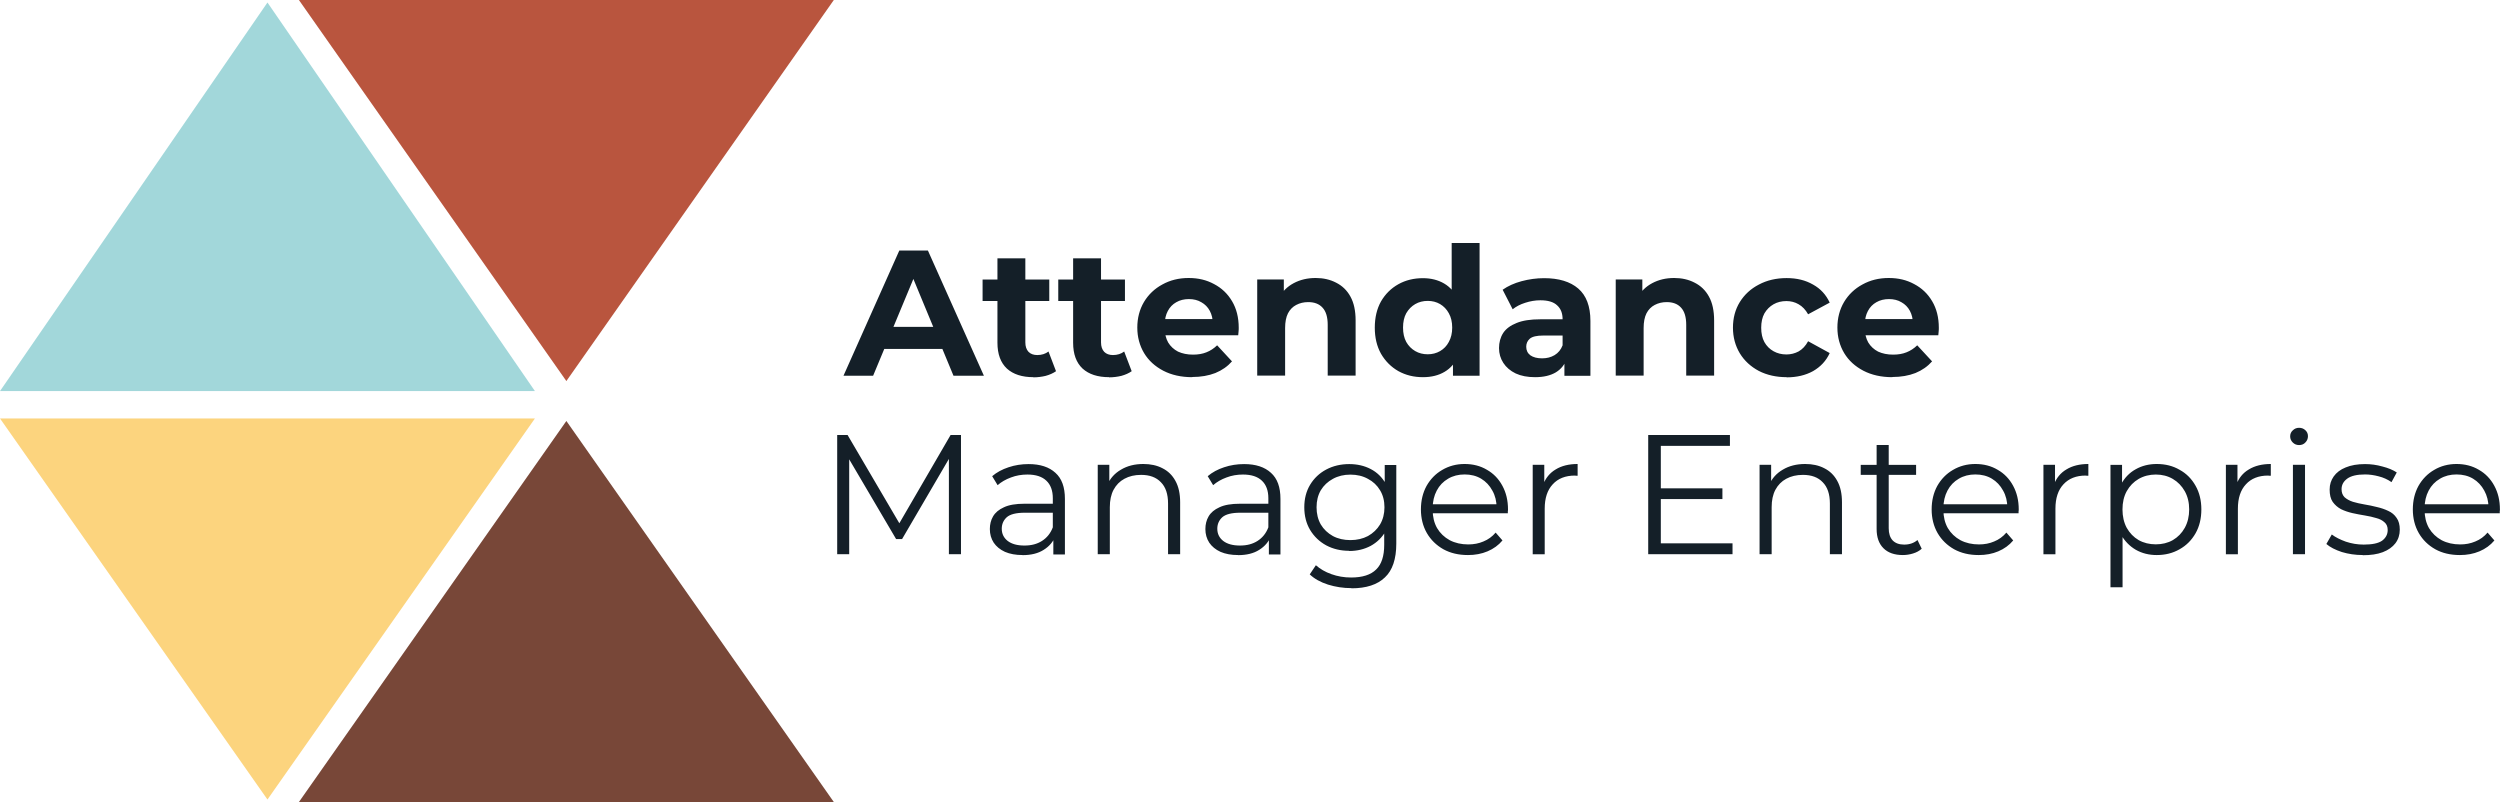 <?xml version="1.0" encoding="UTF-8"?>
<svg id="Layer_2" data-name="Layer 2" xmlns="http://www.w3.org/2000/svg" viewBox="0 0 289.39 92.84">
  <defs>
    <style>
      .cls-1 {
        fill: #a2d7da;
      }

      .cls-2 {
        fill: #784738;
      }

      .cls-3 {
        fill: #b9553e;
      }

      .cls-4 {
        fill: #141f28;
      }

      .cls-5 {
        fill: #fcd47e;
      }
    </style>
  </defs>
  <g id="Layer_1-2" data-name="Layer 1">
    <g>
      <path class="cls-1" d="M30.96.29l30.96,44.98H0L30.96.29Z"/>
      <path class="cls-5" d="M30.96,92.55L0,48.44h61.92l-30.96,44.11Z"/>
      <path class="cls-3" d="M65.56,44.11L34.6,0h61.92l-30.96,44.11Z"/>
      <path class="cls-2" d="M65.56,48.73l30.96,44.11h-61.92l30.96-44.11Z"/>
      <path class="cls-4" d="M96.91,64.15v-13.8h1.2l6.31,10.76h-.63l6.25-10.76h1.2v13.8h-1.4v-11.61h.34l-5.76,9.86h-.69l-5.8-9.86h.37v11.61h-1.4ZM121.93,64.15v-2.29l-.06-.37v-3.82c0-.88-.25-1.56-.75-2.03-.49-.47-1.22-.71-2.19-.71-.67,0-1.31.11-1.91.34-.6.22-1.12.52-1.54.89l-.63-1.04c.53-.45,1.16-.79,1.89-1.03.74-.25,1.51-.37,2.33-.37,1.34,0,2.37.34,3.1,1.01.74.66,1.1,1.66,1.1,3.02v6.43h-1.34ZM118.36,64.25c-.78,0-1.45-.12-2.03-.37-.57-.26-1-.62-1.3-1.06-.3-.46-.45-.99-.45-1.58,0-.54.12-1.03.37-1.46.26-.45.68-.8,1.26-1.06.59-.28,1.38-.41,2.37-.41h3.57v1.04h-3.53c-1,0-1.7.18-2.09.53-.38.35-.57.8-.57,1.32,0,.59.23,1.06.69,1.42.46.35,1.1.53,1.93.53s1.47-.18,2.03-.53c.58-.37,1-.89,1.26-1.58l.32.97c-.26.68-.72,1.23-1.38,1.64-.64.41-1.46.61-2.44.61ZM127.07,64.15v-10.35h1.34v2.84l-.22-.53c.33-.75.85-1.33,1.58-1.75.72-.43,1.58-.65,2.58-.65.84,0,1.58.16,2.21.49.64.32,1.14.8,1.5,1.46.37.66.55,1.49.55,2.48v6.01h-1.4v-5.87c0-1.09-.28-1.91-.83-2.46-.54-.57-1.3-.85-2.29-.85-.74,0-1.38.15-1.93.45-.54.29-.96.72-1.26,1.28-.29.55-.43,1.22-.43,2.01v5.44h-1.4ZM146.88,64.15v-2.29l-.06-.37v-3.82c0-.88-.25-1.56-.75-2.03-.49-.47-1.22-.71-2.19-.71-.67,0-1.31.11-1.91.34-.6.22-1.12.52-1.54.89l-.63-1.04c.53-.45,1.16-.79,1.89-1.03.74-.25,1.51-.37,2.33-.37,1.34,0,2.37.34,3.1,1.01.74.66,1.1,1.66,1.1,3.02v6.43h-1.34ZM143.31,64.25c-.78,0-1.45-.12-2.03-.37-.57-.26-1-.62-1.3-1.06-.3-.46-.45-.99-.45-1.58,0-.54.12-1.03.37-1.46.26-.45.68-.8,1.26-1.06.59-.28,1.38-.41,2.37-.41h3.57v1.04h-3.53c-1,0-1.7.18-2.09.53-.38.35-.57.8-.57,1.32,0,.59.23,1.06.69,1.42.46.35,1.1.53,1.93.53s1.47-.18,2.03-.53c.58-.37,1-.89,1.26-1.58l.32.97c-.26.68-.72,1.23-1.38,1.64-.64.41-1.46.61-2.44.61ZM156.44,68.08c-.95,0-1.85-.14-2.72-.41-.87-.28-1.57-.67-2.11-1.18l.71-1.06c.49.43,1.08.78,1.79,1.03.72.26,1.49.39,2.29.39,1.31,0,2.28-.31,2.9-.93.62-.6.93-1.55.93-2.84v-2.58l.2-1.77-.14-1.77v-3.13h1.34v9.09c0,1.79-.44,3.1-1.32,3.92-.87.84-2.16,1.26-3.86,1.26ZM156.18,63.76c-.99,0-1.87-.21-2.66-.63-.79-.43-1.41-1.03-1.87-1.79-.45-.76-.67-1.64-.67-2.62s.22-1.85.67-2.6c.46-.76,1.08-1.35,1.87-1.77s1.68-.63,2.66-.63c.92,0,1.75.19,2.48.57.74.38,1.32.95,1.75,1.7.43.75.65,1.66.65,2.74s-.22,1.99-.65,2.74c-.43.75-1.02,1.32-1.75,1.72-.74.39-1.56.59-2.48.59ZM156.32,62.52c.76,0,1.44-.16,2.03-.47.59-.33,1.06-.78,1.4-1.34.34-.58.51-1.24.51-1.99s-.17-1.41-.51-1.97c-.34-.57-.81-1.01-1.4-1.32-.59-.33-1.27-.49-2.03-.49s-1.43.16-2.03.49c-.59.32-1.06.76-1.4,1.32-.33.57-.49,1.22-.49,1.97s.16,1.41.49,1.99c.34.57.81,1.01,1.4,1.34.6.32,1.28.47,2.03.47ZM169.92,64.25c-1.08,0-2.02-.22-2.84-.67-.81-.46-1.45-1.08-1.91-1.87-.46-.8-.69-1.72-.69-2.74s.22-1.93.65-2.72c.45-.79,1.05-1.41,1.81-1.85.78-.46,1.64-.69,2.6-.69s1.83.22,2.58.67c.76.43,1.36,1.05,1.79,1.85.43.79.65,1.7.65,2.74,0,.07,0,.14-.02.22v.22h-9.01v-1.04h8.26l-.55.41c0-.75-.16-1.41-.49-1.99-.32-.59-.75-1.05-1.3-1.38-.55-.33-1.19-.49-1.91-.49s-1.35.16-1.91.49c-.57.33-1.01.79-1.32,1.38s-.47,1.27-.47,2.03v.22c0,.79.17,1.49.51,2.09.35.59.84,1.06,1.46,1.4.63.33,1.35.49,2.15.49.63,0,1.22-.11,1.75-.34.55-.22,1.03-.57,1.42-1.03l.79.91c-.46.55-1.04.97-1.73,1.26-.68.29-1.44.43-2.27.43ZM177.42,64.15v-10.35h1.34v2.82l-.14-.49c.29-.79.78-1.39,1.46-1.79.68-.42,1.53-.63,2.54-.63v1.36h-.16c-.05-.01-.11-.02-.16-.02-1.09,0-1.95.34-2.56,1.01-.62.66-.93,1.6-.93,2.82v5.28h-1.4ZM190.79,64.15v-13.8h9.46v1.26h-8v11.28h8.3v1.26h-9.76ZM192.09,57.77v-1.24h7.29v1.24h-7.29ZM203.68,64.15v-10.35h1.34v2.84l-.22-.53c.33-.75.85-1.33,1.58-1.75.72-.43,1.58-.65,2.58-.65.84,0,1.58.16,2.21.49.64.32,1.14.8,1.5,1.46.37.66.55,1.49.55,2.48v6.01h-1.4v-5.87c0-1.09-.28-1.91-.83-2.46-.54-.57-1.3-.85-2.29-.85-.74,0-1.38.15-1.93.45-.54.29-.96.72-1.26,1.28-.29.55-.43,1.22-.43,2.01v5.44h-1.4ZM220.27,64.25c-.97,0-1.72-.26-2.25-.79-.53-.53-.79-1.27-.79-2.23v-9.72h1.4v9.64c0,.6.15,1.07.45,1.4.32.33.76.49,1.34.49.62,0,1.13-.18,1.54-.53l.49,1.01c-.28.25-.61.43-1.01.55-.38.12-.78.18-1.18.18ZM215.39,54.97v-1.16h6.41v1.16h-6.41ZM229.04,64.25c-1.08,0-2.02-.22-2.84-.67-.81-.46-1.45-1.08-1.91-1.87-.46-.8-.69-1.72-.69-2.74s.22-1.93.65-2.72c.45-.79,1.05-1.41,1.81-1.85.78-.46,1.64-.69,2.6-.69s1.83.22,2.58.67c.76.43,1.36,1.05,1.79,1.85.43.79.65,1.7.65,2.74,0,.07,0,.14-.02.22v.22h-9.01v-1.04h8.26l-.55.41c0-.75-.16-1.41-.49-1.99-.32-.59-.75-1.05-1.3-1.38s-1.19-.49-1.91-.49-1.35.16-1.91.49c-.57.33-1.01.79-1.32,1.38s-.47,1.27-.47,2.03v.22c0,.79.17,1.49.51,2.09.35.59.84,1.06,1.46,1.4.63.33,1.35.49,2.15.49.63,0,1.22-.11,1.75-.34.55-.22,1.03-.57,1.42-1.03l.79.91c-.46.55-1.04.97-1.73,1.26-.68.29-1.44.43-2.27.43ZM236.54,64.15v-10.35h1.34v2.82l-.14-.49c.29-.79.78-1.39,1.46-1.79.68-.42,1.53-.63,2.54-.63v1.36h-.16c-.05-.01-.1-.02-.16-.02-1.09,0-1.94.34-2.56,1.01-.62.66-.93,1.6-.93,2.82v5.28h-1.4ZM249.65,64.25c-.89,0-1.7-.2-2.42-.61-.72-.42-1.3-1.02-1.73-1.79-.42-.79-.63-1.75-.63-2.88s.21-2.08.63-2.86c.42-.79.99-1.39,1.72-1.79.72-.41,1.54-.61,2.44-.61.99,0,1.87.22,2.64.67.79.43,1.4,1.05,1.85,1.85.45.79.67,1.7.67,2.74s-.22,1.97-.67,2.76c-.45.79-1.06,1.41-1.85,1.85-.78.45-1.66.67-2.64.67ZM244.3,67.98v-14.17h1.34v3.11l-.14,2.07.2,2.09v6.9h-1.4ZM249.55,63.01c.73,0,1.39-.16,1.97-.49.58-.34,1.04-.81,1.38-1.42.34-.62.51-1.33.51-2.13s-.17-1.5-.51-2.11c-.34-.6-.8-1.08-1.38-1.42-.58-.34-1.24-.51-1.97-.51s-1.4.17-1.99.51c-.58.34-1.04.81-1.38,1.42-.33.6-.49,1.31-.49,2.11s.16,1.51.49,2.13c.34.6.8,1.08,1.38,1.42.59.33,1.25.49,1.99.49ZM257.66,64.15v-10.35h1.34v2.82l-.14-.49c.29-.79.77-1.39,1.46-1.79.68-.42,1.53-.63,2.54-.63v1.36h-.16c-.05-.01-.11-.02-.16-.02-1.09,0-1.95.34-2.56,1.01-.62.66-.93,1.6-.93,2.82v5.28h-1.4ZM265.42,64.15v-10.35h1.4v10.35h-1.4ZM266.13,51.52c-.29,0-.53-.1-.73-.3-.2-.2-.3-.43-.3-.71s.1-.51.3-.69c.2-.2.44-.3.73-.3s.53.09.73.28c.2.18.3.41.3.69s-.1.53-.3.73c-.18.2-.43.3-.73.3ZM273.5,64.25c-.85,0-1.66-.12-2.42-.35-.76-.25-1.36-.56-1.79-.93l.63-1.1c.42.32.96.59,1.62.83.66.22,1.35.34,2.07.34.99,0,1.7-.15,2.13-.45.43-.32.65-.73.65-1.24,0-.38-.12-.68-.37-.89-.24-.22-.55-.39-.95-.49-.39-.12-.83-.22-1.32-.3-.49-.08-.97-.17-1.46-.28-.47-.11-.91-.26-1.3-.45-.39-.21-.71-.49-.97-.85-.24-.35-.35-.83-.35-1.42s.16-1.07.47-1.52c.32-.45.78-.8,1.38-1.04.62-.26,1.37-.39,2.25-.39.67,0,1.34.09,2.01.28.67.17,1.22.4,1.66.69l-.61,1.12c-.46-.32-.95-.54-1.48-.67-.52-.14-1.05-.22-1.58-.22-.93,0-1.62.16-2.07.49-.43.32-.65.72-.65,1.22,0,.39.12.7.35.93.25.22.57.4.97.53.41.12.85.22,1.32.3.49.08.97.18,1.44.3.49.11.93.26,1.32.45.41.18.73.45.97.81.25.34.37.8.37,1.36,0,.6-.17,1.13-.51,1.58-.33.43-.81.78-1.46,1.03-.63.24-1.4.35-2.31.35ZM284.74,64.25c-1.08,0-2.03-.22-2.84-.67-.82-.46-1.45-1.08-1.91-1.87-.46-.8-.69-1.72-.69-2.74s.22-1.93.65-2.72c.45-.79,1.05-1.41,1.81-1.85.77-.46,1.64-.69,2.6-.69s1.83.22,2.58.67c.76.43,1.36,1.05,1.79,1.85.43.79.65,1.7.65,2.74,0,.07,0,.14-.02.22v.22h-9.01v-1.04h8.26l-.55.41c0-.75-.17-1.41-.49-1.99-.32-.59-.75-1.05-1.3-1.38s-1.19-.49-1.91-.49-1.35.16-1.91.49c-.57.33-1.01.79-1.32,1.38s-.47,1.27-.47,2.03v.22c0,.79.17,1.49.51,2.09.35.59.84,1.06,1.46,1.4.63.33,1.35.49,2.15.49.63,0,1.21-.11,1.75-.34.55-.22,1.03-.57,1.42-1.03l.79.91c-.46.55-1.04.97-1.73,1.26-.69.29-1.44.43-2.27.43Z"/>
      <path class="cls-4" d="M97.64,43.49l6.46-14.49h3.31l6.48,14.49h-3.52l-5.3-12.79h1.32l-5.32,12.79h-3.44ZM100.87,40.39l.89-2.55h7.45l.91,2.55h-9.25ZM119.62,43.66c-1.31,0-2.33-.33-3.06-.99-.73-.68-1.1-1.68-1.1-3v-9.77h3.23v9.73c0,.47.12.83.37,1.1.25.25.59.37,1.01.37.51,0,.95-.14,1.3-.41l.87,2.28c-.33.23-.73.41-1.2.54-.46.11-.93.17-1.43.17ZM113.74,34.84v-2.48h7.72v2.48h-7.72ZM128.38,43.66c-1.31,0-2.33-.33-3.06-.99-.73-.68-1.1-1.68-1.1-3v-9.77h3.23v9.73c0,.47.12.83.37,1.1.25.25.59.37,1.01.37.51,0,.95-.14,1.3-.41l.87,2.28c-.33.23-.73.41-1.2.54-.46.11-.93.17-1.43.17ZM122.5,34.84v-2.48h7.72v2.48h-7.72ZM138,43.66c-1.27,0-2.39-.25-3.35-.75-.95-.5-1.69-1.17-2.21-2.03-.52-.87-.79-1.86-.79-2.96s.26-2.1.77-2.96c.52-.87,1.24-1.55,2.13-2.03.9-.5,1.91-.75,3.04-.75s2.07.23,2.94.7c.88.46,1.58,1.12,2.09,1.99.51.86.77,1.88.77,3.08,0,.12,0,.27-.02.43-.01.15-.03.3-.04.43h-9.05v-1.88h7.35l-1.24.56c0-.58-.12-1.08-.35-1.51-.23-.43-.56-.76-.97-.99-.41-.25-.9-.37-1.45-.37s-1.04.12-1.47.37c-.41.23-.74.57-.97,1.01-.23.43-.35.94-.35,1.53v.5c0,.61.13,1.15.39,1.61.28.46.66.81,1.14,1.06.5.23,1.08.35,1.74.35.59,0,1.11-.09,1.55-.27.46-.18.87-.45,1.24-.81l1.72,1.86c-.51.58-1.15,1.03-1.93,1.35-.77.3-1.66.46-2.67.46ZM145.53,43.49v-11.14h3.08v3.08l-.58-.93c.4-.75.97-1.32,1.72-1.72.75-.4,1.59-.6,2.55-.6.88,0,1.67.18,2.36.54.7.35,1.26.88,1.66,1.61.4.72.6,1.64.6,2.77v6.38h-3.23v-5.88c0-.9-.2-1.56-.6-1.99-.39-.43-.94-.64-1.66-.64-.51,0-.97.11-1.39.33-.4.21-.72.53-.95.97-.22.44-.33,1.01-.33,1.7v5.51h-3.23ZM164.71,43.66c-1.05,0-1.99-.23-2.84-.7-.84-.48-1.51-1.15-2.01-2.01-.48-.86-.72-1.86-.72-3.02s.24-2.19.72-3.04c.5-.86,1.17-1.52,2.01-1.99.84-.47,1.79-.7,2.84-.7.94,0,1.76.21,2.46.62.7.41,1.25,1.04,1.64,1.88s.58,1.92.58,3.23-.19,2.37-.56,3.23c-.37.84-.91,1.47-1.61,1.88-.69.41-1.52.62-2.5.62ZM165.27,41.01c.52,0,1-.12,1.43-.37s.77-.6,1.01-1.06c.26-.47.39-1.02.39-1.66s-.13-1.2-.39-1.66c-.25-.46-.59-.81-1.01-1.06-.43-.25-.9-.37-1.43-.37s-1.02.12-1.45.37c-.43.25-.77.6-1.04,1.06-.25.46-.37,1.01-.37,1.66s.12,1.19.37,1.66c.26.46.61.81,1.04,1.06s.91.37,1.45.37ZM168.19,43.49v-2.28l.06-3.31-.21-3.29v-6.48h3.23v15.36h-3.08ZM181.09,43.49v-2.17l-.21-.48v-3.89c0-.69-.21-1.23-.64-1.61-.41-.39-1.06-.58-1.93-.58-.59,0-1.18.1-1.76.29-.57.18-1.05.43-1.45.75l-1.16-2.26c.61-.43,1.34-.76,2.19-.99.86-.23,1.73-.35,2.61-.35,1.7,0,3.02.4,3.95,1.2s1.41,2.05,1.41,3.75v6.35h-3.02ZM177.69,43.66c-.87,0-1.61-.14-2.24-.43-.62-.3-1.1-.71-1.43-1.22s-.5-1.08-.5-1.72.16-1.24.48-1.74c.33-.5.85-.88,1.55-1.16.7-.29,1.62-.43,2.75-.43h2.96v1.88h-2.61c-.76,0-1.28.12-1.57.37-.28.25-.41.56-.41.93,0,.41.16.75.48.99.33.23.78.35,1.35.35s1.02-.12,1.45-.37c.43-.26.74-.64.93-1.14l.5,1.49c-.23.72-.66,1.26-1.28,1.64-.62.37-1.42.56-2.4.56ZM187.03,43.49v-11.14h3.08v3.08l-.58-.93c.4-.75.97-1.32,1.72-1.72.75-.4,1.59-.6,2.55-.6.88,0,1.67.18,2.36.54.7.35,1.26.88,1.66,1.61.4.72.6,1.64.6,2.77v6.38h-3.23v-5.88c0-.9-.2-1.56-.6-1.99-.39-.43-.94-.64-1.66-.64-.51,0-.97.11-1.39.33-.4.21-.72.53-.95.97-.22.44-.33,1.01-.33,1.7v5.51h-3.23ZM206.81,43.66c-1.2,0-2.27-.24-3.21-.72-.94-.5-1.68-1.18-2.21-2.05-.52-.87-.79-1.86-.79-2.96s.26-2.1.79-2.96c.54-.87,1.28-1.55,2.21-2.03.94-.5,2.01-.75,3.21-.75s2.19.25,3.06.75c.87.48,1.51,1.18,1.93,2.09l-2.5,1.35c-.29-.52-.66-.91-1.1-1.16-.43-.25-.9-.37-1.41-.37-.55,0-1.05.12-1.49.37-.44.25-.79.6-1.06,1.06-.25.46-.37,1.01-.37,1.66s.12,1.2.37,1.66c.26.46.61.81,1.06,1.06s.94.37,1.49.37c.51,0,.98-.12,1.41-.35.44-.25.81-.64,1.1-1.18l2.5,1.37c-.41.9-1.06,1.59-1.93,2.09-.87.48-1.89.72-3.06.72ZM219.04,43.66c-1.27,0-2.39-.25-3.35-.75-.95-.5-1.69-1.17-2.21-2.03-.52-.87-.79-1.86-.79-2.96s.26-2.1.77-2.96c.52-.87,1.24-1.55,2.13-2.03.9-.5,1.91-.75,3.04-.75s2.07.23,2.94.7c.88.46,1.58,1.12,2.09,1.99.51.86.77,1.88.77,3.08,0,.12,0,.27-.02.43-.01.15-.03.3-.04.43h-9.05v-1.88h7.35l-1.24.56c0-.58-.12-1.08-.35-1.51-.23-.43-.56-.76-.97-.99-.41-.25-.9-.37-1.45-.37s-1.04.12-1.47.37c-.41.23-.74.57-.97,1.01-.23.43-.35.94-.35,1.53v.5c0,.61.13,1.15.39,1.61.28.46.66.81,1.14,1.06.5.23,1.08.35,1.74.35.59,0,1.11-.09,1.55-.27.46-.18.87-.45,1.24-.81l1.72,1.86c-.51.58-1.15,1.03-1.93,1.35-.77.3-1.66.46-2.67.46Z"/>
    </g>
  </g>
</svg>